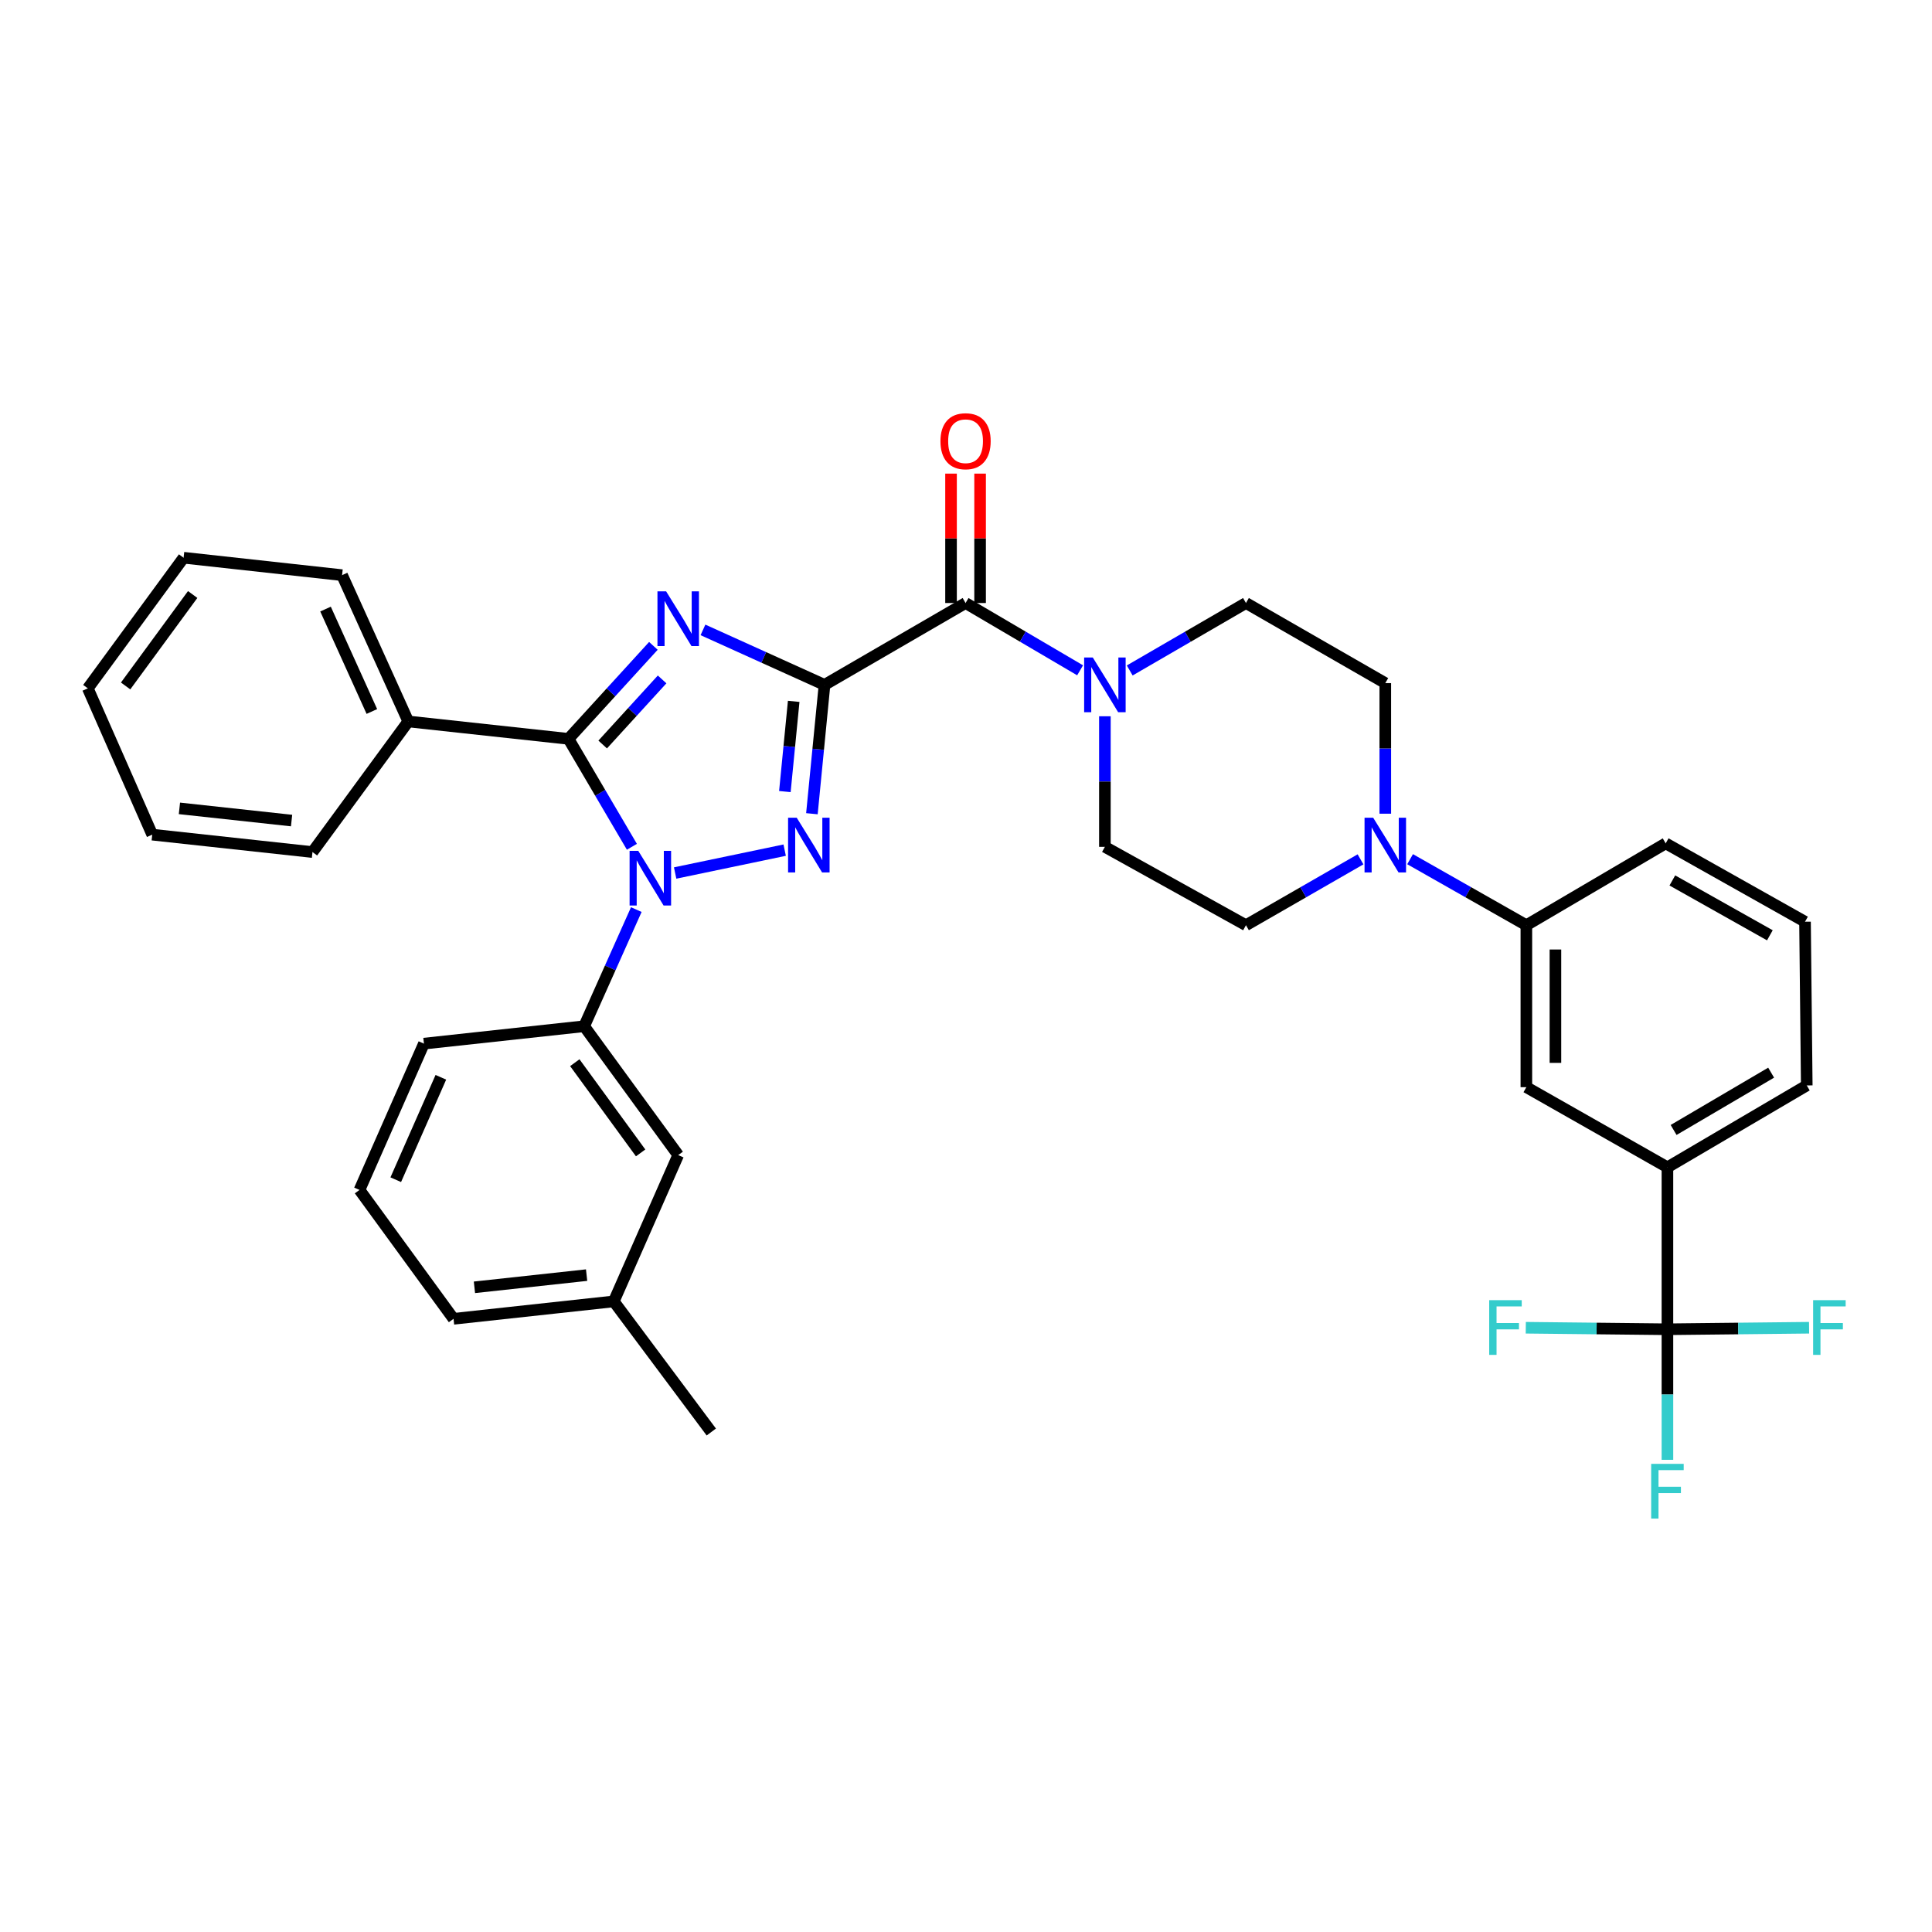 <?xml version='1.0' encoding='iso-8859-1'?>
<svg version='1.1' baseProfile='full'
              xmlns='http://www.w3.org/2000/svg'
                      xmlns:rdkit='http://www.rdkit.org/xml'
                      xmlns:xlink='http://www.w3.org/1999/xlink'
                  xml:space='preserve'
width='1000px' height='1000px' viewBox='0 0 1000 1000'>
<!-- END OF HEADER -->
<rect style='opacity:1.0;fill:#FFFFFF;stroke:none' width='1000' height='1000' x='0' y='0'> </rect>
<path class='bond-0' d='M 644.908,478.889 L 674.556,461.843' style='fill:none;fill-rule:evenodd;stroke:#000000;stroke-width:6px;stroke-linecap:butt;stroke-linejoin:miter;stroke-opacity:1' />
<path class='bond-0' d='M 674.556,461.843 L 704.204,444.796' style='fill:none;fill-rule:evenodd;stroke:#0000FF;stroke-width:6px;stroke-linecap:butt;stroke-linejoin:miter;stroke-opacity:1' />
<path class='bond-1' d='M 644.908,478.889 L 571.89,438.327' style='fill:none;fill-rule:evenodd;stroke:#000000;stroke-width:6px;stroke-linecap:butt;stroke-linejoin:miter;stroke-opacity:1' />
<path class='bond-2' d='M 499.775,312.121 L 529.417,329.535' style='fill:none;fill-rule:evenodd;stroke:#000000;stroke-width:6px;stroke-linecap:butt;stroke-linejoin:miter;stroke-opacity:1' />
<path class='bond-2' d='M 529.417,329.535 L 559.059,346.95' style='fill:none;fill-rule:evenodd;stroke:#0000FF;stroke-width:6px;stroke-linecap:butt;stroke-linejoin:miter;stroke-opacity:1' />
<path class='bond-3' d='M 507.295,312.121 L 507.295,278.633' style='fill:none;fill-rule:evenodd;stroke:#000000;stroke-width:6px;stroke-linecap:butt;stroke-linejoin:miter;stroke-opacity:1' />
<path class='bond-3' d='M 507.295,278.633 L 507.295,245.145' style='fill:none;fill-rule:evenodd;stroke:#FF0000;stroke-width:6px;stroke-linecap:butt;stroke-linejoin:miter;stroke-opacity:1' />
<path class='bond-3' d='M 492.254,312.121 L 492.254,278.633' style='fill:none;fill-rule:evenodd;stroke:#000000;stroke-width:6px;stroke-linecap:butt;stroke-linejoin:miter;stroke-opacity:1' />
<path class='bond-3' d='M 492.254,278.633 L 492.254,245.145' style='fill:none;fill-rule:evenodd;stroke:#FF0000;stroke-width:6px;stroke-linecap:butt;stroke-linejoin:miter;stroke-opacity:1' />
<path class='bond-4' d='M 499.775,312.121 L 426.765,354.488' style='fill:none;fill-rule:evenodd;stroke:#000000;stroke-width:6px;stroke-linecap:butt;stroke-linejoin:miter;stroke-opacity:1' />
<path class='bond-5' d='M 584.741,347.032 L 614.825,329.576' style='fill:none;fill-rule:evenodd;stroke:#0000FF;stroke-width:6px;stroke-linecap:butt;stroke-linejoin:miter;stroke-opacity:1' />
<path class='bond-5' d='M 614.825,329.576 L 644.908,312.121' style='fill:none;fill-rule:evenodd;stroke:#000000;stroke-width:6px;stroke-linecap:butt;stroke-linejoin:miter;stroke-opacity:1' />
<path class='bond-6' d='M 571.89,370.744 L 571.89,404.536' style='fill:none;fill-rule:evenodd;stroke:#0000FF;stroke-width:6px;stroke-linecap:butt;stroke-linejoin:miter;stroke-opacity:1' />
<path class='bond-6' d='M 571.89,404.536 L 571.89,438.327' style='fill:none;fill-rule:evenodd;stroke:#000000;stroke-width:6px;stroke-linecap:butt;stroke-linejoin:miter;stroke-opacity:1' />
<path class='bond-7' d='M 717.024,421.169 L 717.024,387.377' style='fill:none;fill-rule:evenodd;stroke:#0000FF;stroke-width:6px;stroke-linecap:butt;stroke-linejoin:miter;stroke-opacity:1' />
<path class='bond-7' d='M 717.024,387.377 L 717.024,353.585' style='fill:none;fill-rule:evenodd;stroke:#000000;stroke-width:6px;stroke-linecap:butt;stroke-linejoin:miter;stroke-opacity:1' />
<path class='bond-8' d='M 729.863,444.716 L 759.953,461.803' style='fill:none;fill-rule:evenodd;stroke:#0000FF;stroke-width:6px;stroke-linecap:butt;stroke-linejoin:miter;stroke-opacity:1' />
<path class='bond-8' d='M 759.953,461.803 L 790.042,478.889' style='fill:none;fill-rule:evenodd;stroke:#000000;stroke-width:6px;stroke-linecap:butt;stroke-linejoin:miter;stroke-opacity:1' />
<path class='bond-9' d='M 349.451,451.868 L 406.144,440.035' style='fill:none;fill-rule:evenodd;stroke:#0000FF;stroke-width:6px;stroke-linecap:butt;stroke-linejoin:miter;stroke-opacity:1' />
<path class='bond-10' d='M 327.069,438.296 L 310.659,410.364' style='fill:none;fill-rule:evenodd;stroke:#0000FF;stroke-width:6px;stroke-linecap:butt;stroke-linejoin:miter;stroke-opacity:1' />
<path class='bond-10' d='M 310.659,410.364 L 294.249,382.432' style='fill:none;fill-rule:evenodd;stroke:#000000;stroke-width:6px;stroke-linecap:butt;stroke-linejoin:miter;stroke-opacity:1' />
<path class='bond-11' d='M 329.349,470.806 L 315.856,500.99' style='fill:none;fill-rule:evenodd;stroke:#0000FF;stroke-width:6px;stroke-linecap:butt;stroke-linejoin:miter;stroke-opacity:1' />
<path class='bond-11' d='M 315.856,500.99 L 302.363,531.175' style='fill:none;fill-rule:evenodd;stroke:#000000;stroke-width:6px;stroke-linecap:butt;stroke-linejoin:miter;stroke-opacity:1' />
<path class='bond-12' d='M 420.24,421.182 L 423.502,387.835' style='fill:none;fill-rule:evenodd;stroke:#0000FF;stroke-width:6px;stroke-linecap:butt;stroke-linejoin:miter;stroke-opacity:1' />
<path class='bond-12' d='M 423.502,387.835 L 426.765,354.488' style='fill:none;fill-rule:evenodd;stroke:#000000;stroke-width:6px;stroke-linecap:butt;stroke-linejoin:miter;stroke-opacity:1' />
<path class='bond-12' d='M 406.249,409.713 L 408.532,386.37' style='fill:none;fill-rule:evenodd;stroke:#0000FF;stroke-width:6px;stroke-linecap:butt;stroke-linejoin:miter;stroke-opacity:1' />
<path class='bond-12' d='M 408.532,386.37 L 410.816,363.027' style='fill:none;fill-rule:evenodd;stroke:#000000;stroke-width:6px;stroke-linecap:butt;stroke-linejoin:miter;stroke-opacity:1' />
<path class='bond-13' d='M 426.765,354.488 L 395.311,340.26' style='fill:none;fill-rule:evenodd;stroke:#000000;stroke-width:6px;stroke-linecap:butt;stroke-linejoin:miter;stroke-opacity:1' />
<path class='bond-13' d='M 395.311,340.26 L 363.857,326.033' style='fill:none;fill-rule:evenodd;stroke:#0000FF;stroke-width:6px;stroke-linecap:butt;stroke-linejoin:miter;stroke-opacity:1' />
<path class='bond-14' d='M 338.194,334.303 L 316.221,358.367' style='fill:none;fill-rule:evenodd;stroke:#0000FF;stroke-width:6px;stroke-linecap:butt;stroke-linejoin:miter;stroke-opacity:1' />
<path class='bond-14' d='M 316.221,358.367 L 294.249,382.432' style='fill:none;fill-rule:evenodd;stroke:#000000;stroke-width:6px;stroke-linecap:butt;stroke-linejoin:miter;stroke-opacity:1' />
<path class='bond-14' d='M 342.71,351.665 L 327.329,368.51' style='fill:none;fill-rule:evenodd;stroke:#0000FF;stroke-width:6px;stroke-linecap:butt;stroke-linejoin:miter;stroke-opacity:1' />
<path class='bond-14' d='M 327.329,368.51 L 311.949,385.354' style='fill:none;fill-rule:evenodd;stroke:#000000;stroke-width:6px;stroke-linecap:butt;stroke-linejoin:miter;stroke-opacity:1' />
<path class='bond-15' d='M 294.249,382.432 L 211.32,373.423' style='fill:none;fill-rule:evenodd;stroke:#000000;stroke-width:6px;stroke-linecap:butt;stroke-linejoin:miter;stroke-opacity:1' />
<path class='bond-16' d='M 351.039,597.876 L 302.363,531.175' style='fill:none;fill-rule:evenodd;stroke:#000000;stroke-width:6px;stroke-linecap:butt;stroke-linejoin:miter;stroke-opacity:1' />
<path class='bond-16' d='M 331.588,596.738 L 297.515,550.047' style='fill:none;fill-rule:evenodd;stroke:#000000;stroke-width:6px;stroke-linecap:butt;stroke-linejoin:miter;stroke-opacity:1' />
<path class='bond-17' d='M 351.039,597.876 L 317.689,673.601' style='fill:none;fill-rule:evenodd;stroke:#000000;stroke-width:6px;stroke-linecap:butt;stroke-linejoin:miter;stroke-opacity:1' />
<path class='bond-18' d='M 302.363,531.175 L 219.426,540.183' style='fill:none;fill-rule:evenodd;stroke:#000000;stroke-width:6px;stroke-linecap:butt;stroke-linejoin:miter;stroke-opacity:1' />
<path class='bond-19' d='M 317.689,673.601 L 234.752,682.618' style='fill:none;fill-rule:evenodd;stroke:#000000;stroke-width:6px;stroke-linecap:butt;stroke-linejoin:miter;stroke-opacity:1' />
<path class='bond-19' d='M 303.623,660.001 L 245.567,666.312' style='fill:none;fill-rule:evenodd;stroke:#000000;stroke-width:6px;stroke-linecap:butt;stroke-linejoin:miter;stroke-opacity:1' />
<path class='bond-20' d='M 317.689,673.601 L 368.17,741.205' style='fill:none;fill-rule:evenodd;stroke:#000000;stroke-width:6px;stroke-linecap:butt;stroke-linejoin:miter;stroke-opacity:1' />
<path class='bond-21' d='M 95.033,288.681 L 45.455,356.293' style='fill:none;fill-rule:evenodd;stroke:#000000;stroke-width:6px;stroke-linecap:butt;stroke-linejoin:miter;stroke-opacity:1' />
<path class='bond-21' d='M 99.726,307.718 L 65.021,355.046' style='fill:none;fill-rule:evenodd;stroke:#000000;stroke-width:6px;stroke-linecap:butt;stroke-linejoin:miter;stroke-opacity:1' />
<path class='bond-22' d='M 95.033,288.681 L 177.059,297.698' style='fill:none;fill-rule:evenodd;stroke:#000000;stroke-width:6px;stroke-linecap:butt;stroke-linejoin:miter;stroke-opacity:1' />
<path class='bond-23' d='M 45.455,356.293 L 78.805,432.01' style='fill:none;fill-rule:evenodd;stroke:#000000;stroke-width:6px;stroke-linecap:butt;stroke-linejoin:miter;stroke-opacity:1' />
<path class='bond-24' d='M 78.805,432.01 L 161.734,441.026' style='fill:none;fill-rule:evenodd;stroke:#000000;stroke-width:6px;stroke-linecap:butt;stroke-linejoin:miter;stroke-opacity:1' />
<path class='bond-24' d='M 92.87,418.409 L 150.92,424.721' style='fill:none;fill-rule:evenodd;stroke:#000000;stroke-width:6px;stroke-linecap:butt;stroke-linejoin:miter;stroke-opacity:1' />
<path class='bond-25' d='M 161.734,441.026 L 211.32,373.423' style='fill:none;fill-rule:evenodd;stroke:#000000;stroke-width:6px;stroke-linecap:butt;stroke-linejoin:miter;stroke-opacity:1' />
<path class='bond-26' d='M 211.32,373.423 L 177.059,297.698' style='fill:none;fill-rule:evenodd;stroke:#000000;stroke-width:6px;stroke-linecap:butt;stroke-linejoin:miter;stroke-opacity:1' />
<path class='bond-26' d='M 192.477,368.265 L 168.494,315.257' style='fill:none;fill-rule:evenodd;stroke:#000000;stroke-width:6px;stroke-linecap:butt;stroke-linejoin:miter;stroke-opacity:1' />
<path class='bond-27' d='M 186.076,615.909 L 234.752,682.618' style='fill:none;fill-rule:evenodd;stroke:#000000;stroke-width:6px;stroke-linecap:butt;stroke-linejoin:miter;stroke-opacity:1' />
<path class='bond-28' d='M 186.076,615.909 L 219.426,540.183' style='fill:none;fill-rule:evenodd;stroke:#000000;stroke-width:6px;stroke-linecap:butt;stroke-linejoin:miter;stroke-opacity:1' />
<path class='bond-28' d='M 204.844,610.613 L 228.189,557.605' style='fill:none;fill-rule:evenodd;stroke:#000000;stroke-width:6px;stroke-linecap:butt;stroke-linejoin:miter;stroke-opacity:1' />
<path class='bond-29' d='M 717.024,353.585 L 644.908,312.121' style='fill:none;fill-rule:evenodd;stroke:#000000;stroke-width:6px;stroke-linecap:butt;stroke-linejoin:miter;stroke-opacity:1' />
<path class='bond-30' d='M 790.042,478.889 L 790.042,562.721' style='fill:none;fill-rule:evenodd;stroke:#000000;stroke-width:6px;stroke-linecap:butt;stroke-linejoin:miter;stroke-opacity:1' />
<path class='bond-30' d='M 805.084,491.464 L 805.084,550.146' style='fill:none;fill-rule:evenodd;stroke:#000000;stroke-width:6px;stroke-linecap:butt;stroke-linejoin:miter;stroke-opacity:1' />
<path class='bond-31' d='M 790.042,478.889 L 862.158,436.522' style='fill:none;fill-rule:evenodd;stroke:#000000;stroke-width:6px;stroke-linecap:butt;stroke-linejoin:miter;stroke-opacity:1' />
<path class='bond-32' d='M 790.042,562.721 L 863.06,604.193' style='fill:none;fill-rule:evenodd;stroke:#000000;stroke-width:6px;stroke-linecap:butt;stroke-linejoin:miter;stroke-opacity:1' />
<path class='bond-33' d='M 863.06,604.193 L 935.176,561.818' style='fill:none;fill-rule:evenodd;stroke:#000000;stroke-width:6px;stroke-linecap:butt;stroke-linejoin:miter;stroke-opacity:1' />
<path class='bond-33' d='M 866.257,584.869 L 916.738,555.206' style='fill:none;fill-rule:evenodd;stroke:#000000;stroke-width:6px;stroke-linecap:butt;stroke-linejoin:miter;stroke-opacity:1' />
<path class='bond-34' d='M 863.06,604.193 L 863.06,688.025' style='fill:none;fill-rule:evenodd;stroke:#000000;stroke-width:6px;stroke-linecap:butt;stroke-linejoin:miter;stroke-opacity:1' />
<path class='bond-35' d='M 935.176,561.818 L 934.273,477.084' style='fill:none;fill-rule:evenodd;stroke:#000000;stroke-width:6px;stroke-linecap:butt;stroke-linejoin:miter;stroke-opacity:1' />
<path class='bond-36' d='M 934.273,477.084 L 862.158,436.522' style='fill:none;fill-rule:evenodd;stroke:#000000;stroke-width:6px;stroke-linecap:butt;stroke-linejoin:miter;stroke-opacity:1' />
<path class='bond-36' d='M 916.082,484.11 L 865.601,455.717' style='fill:none;fill-rule:evenodd;stroke:#000000;stroke-width:6px;stroke-linecap:butt;stroke-linejoin:miter;stroke-opacity:1' />
<path class='bond-37' d='M 863.06,688.025 L 863.06,721.812' style='fill:none;fill-rule:evenodd;stroke:#000000;stroke-width:6px;stroke-linecap:butt;stroke-linejoin:miter;stroke-opacity:1' />
<path class='bond-37' d='M 863.06,721.812 L 863.06,755.6' style='fill:none;fill-rule:evenodd;stroke:#33CCCC;stroke-width:6px;stroke-linecap:butt;stroke-linejoin:miter;stroke-opacity:1' />
<path class='bond-38' d='M 863.06,688.025 L 899.718,687.63' style='fill:none;fill-rule:evenodd;stroke:#000000;stroke-width:6px;stroke-linecap:butt;stroke-linejoin:miter;stroke-opacity:1' />
<path class='bond-38' d='M 899.718,687.63 L 936.376,687.235' style='fill:none;fill-rule:evenodd;stroke:#33CCCC;stroke-width:6px;stroke-linecap:butt;stroke-linejoin:miter;stroke-opacity:1' />
<path class='bond-39' d='M 863.06,688.025 L 826.402,687.63' style='fill:none;fill-rule:evenodd;stroke:#000000;stroke-width:6px;stroke-linecap:butt;stroke-linejoin:miter;stroke-opacity:1' />
<path class='bond-39' d='M 826.402,687.63 L 789.745,687.235' style='fill:none;fill-rule:evenodd;stroke:#33CCCC;stroke-width:6px;stroke-linecap:butt;stroke-linejoin:miter;stroke-opacity:1' />
<path  class='atom-2' d='M 565.63 340.328
L 574.91 355.328
Q 575.83 356.808, 577.31 359.488
Q 578.79 362.168, 578.87 362.328
L 578.87 340.328
L 582.63 340.328
L 582.63 368.648
L 578.75 368.648
L 568.79 352.248
Q 567.63 350.328, 566.39 348.128
Q 565.19 345.928, 564.83 345.248
L 564.83 368.648
L 561.15 368.648
L 561.15 340.328
L 565.63 340.328
' fill='#0000FF'/>
<path  class='atom-3' d='M 486.775 228.37
Q 486.775 221.57, 490.135 217.77
Q 493.495 213.97, 499.775 213.97
Q 506.055 213.97, 509.415 217.77
Q 512.775 221.57, 512.775 228.37
Q 512.775 235.25, 509.375 239.17
Q 505.975 243.05, 499.775 243.05
Q 493.535 243.05, 490.135 239.17
Q 486.775 235.29, 486.775 228.37
M 499.775 239.85
Q 504.095 239.85, 506.415 236.97
Q 508.775 234.05, 508.775 228.37
Q 508.775 222.81, 506.415 220.01
Q 504.095 217.17, 499.775 217.17
Q 495.455 217.17, 493.095 219.97
Q 490.775 222.77, 490.775 228.37
Q 490.775 234.09, 493.095 236.97
Q 495.455 239.85, 499.775 239.85
' fill='#FF0000'/>
<path  class='atom-4' d='M 710.764 423.265
L 720.044 438.265
Q 720.964 439.745, 722.444 442.425
Q 723.924 445.105, 724.004 445.265
L 724.004 423.265
L 727.764 423.265
L 727.764 451.585
L 723.884 451.585
L 713.924 435.185
Q 712.764 433.265, 711.524 431.065
Q 710.324 428.865, 709.964 428.185
L 709.964 451.585
L 706.284 451.585
L 706.284 423.265
L 710.764 423.265
' fill='#0000FF'/>
<path  class='atom-5' d='M 330.356 440.387
L 339.636 455.387
Q 340.556 456.867, 342.036 459.547
Q 343.516 462.227, 343.596 462.387
L 343.596 440.387
L 347.356 440.387
L 347.356 468.707
L 343.476 468.707
L 333.516 452.307
Q 332.356 450.387, 331.116 448.187
Q 329.916 445.987, 329.556 445.307
L 329.556 468.707
L 325.876 468.707
L 325.876 440.387
L 330.356 440.387
' fill='#0000FF'/>
<path  class='atom-6' d='M 412.391 423.265
L 421.671 438.265
Q 422.591 439.745, 424.071 442.425
Q 425.551 445.105, 425.631 445.265
L 425.631 423.265
L 429.391 423.265
L 429.391 451.585
L 425.511 451.585
L 415.551 435.185
Q 414.391 433.265, 413.151 431.065
Q 411.951 428.865, 411.591 428.185
L 411.591 451.585
L 407.911 451.585
L 407.911 423.265
L 412.391 423.265
' fill='#0000FF'/>
<path  class='atom-8' d='M 344.779 306.075
L 354.059 321.075
Q 354.979 322.555, 356.459 325.235
Q 357.939 327.915, 358.019 328.075
L 358.019 306.075
L 361.779 306.075
L 361.779 334.395
L 357.899 334.395
L 347.939 317.995
Q 346.779 316.075, 345.539 313.875
Q 344.339 311.675, 343.979 310.995
L 343.979 334.395
L 340.299 334.395
L 340.299 306.075
L 344.779 306.075
' fill='#0000FF'/>
<path  class='atom-33' d='M 854.64 757.696
L 871.48 757.696
L 871.48 760.936
L 858.44 760.936
L 858.44 769.536
L 870.04 769.536
L 870.04 772.816
L 858.44 772.816
L 858.44 786.016
L 854.64 786.016
L 854.64 757.696
' fill='#33CCCC'/>
<path  class='atom-34' d='M 938.471 672.962
L 955.311 672.962
L 955.311 676.202
L 942.271 676.202
L 942.271 684.802
L 953.871 684.802
L 953.871 688.082
L 942.271 688.082
L 942.271 701.282
L 938.471 701.282
L 938.471 672.962
' fill='#33CCCC'/>
<path  class='atom-35' d='M 770.809 672.962
L 787.649 672.962
L 787.649 676.202
L 774.609 676.202
L 774.609 684.802
L 786.209 684.802
L 786.209 688.082
L 774.609 688.082
L 774.609 701.282
L 770.809 701.282
L 770.809 672.962
' fill='#33CCCC'/>
</svg>
